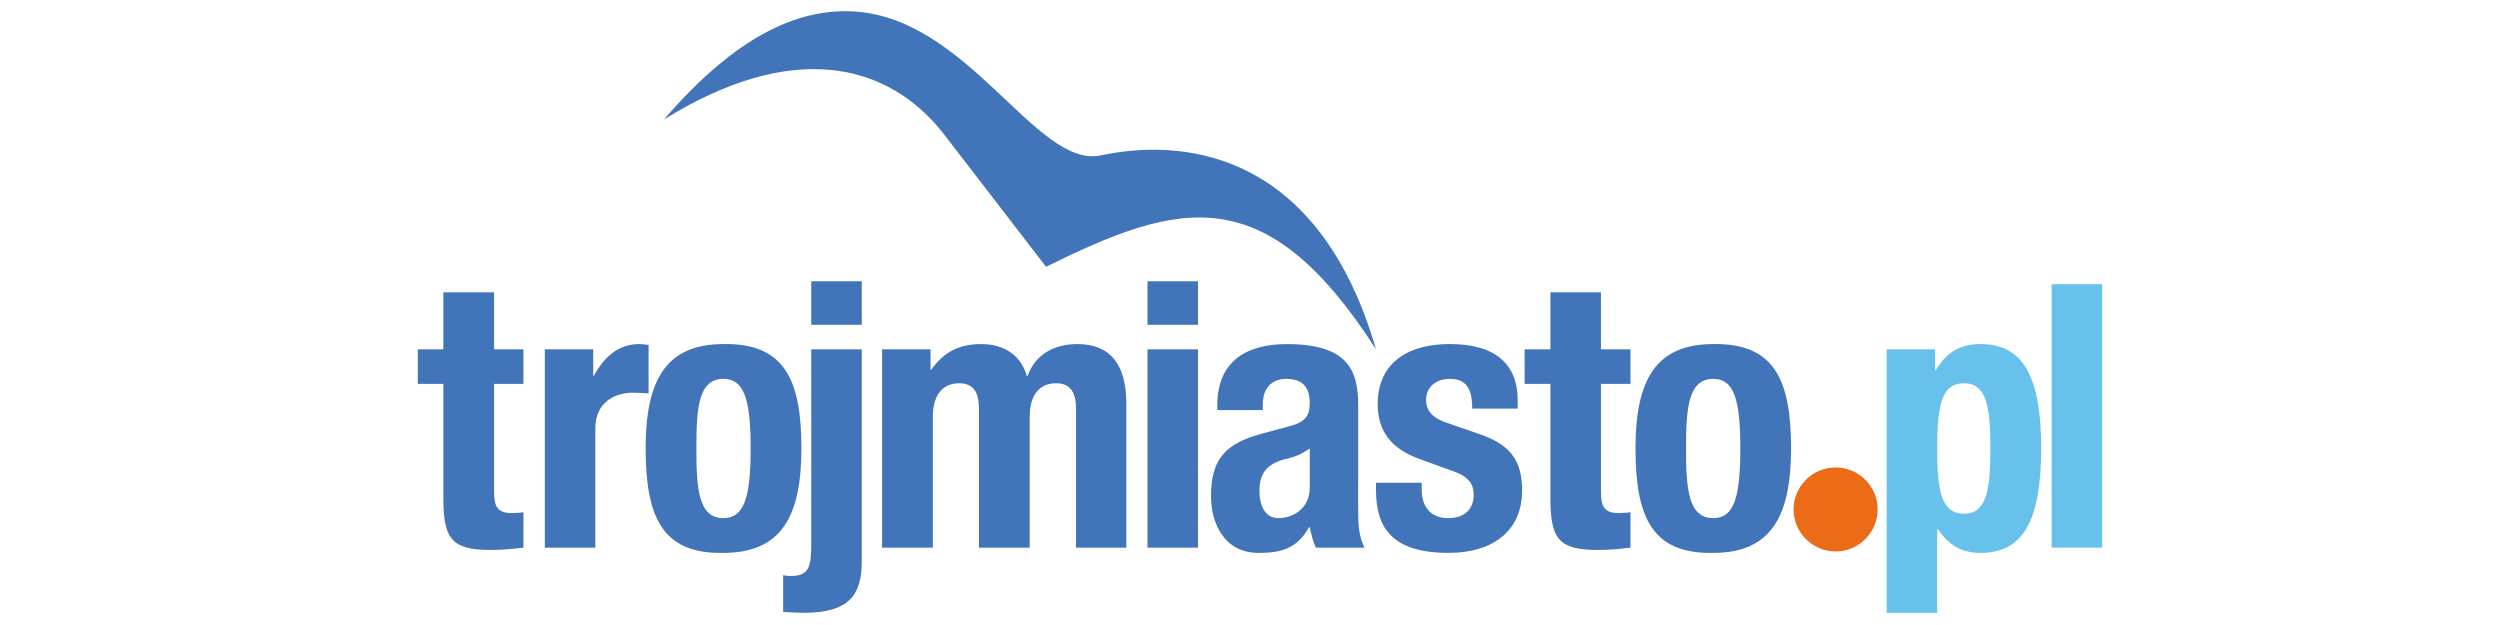 <?xml version="1.0" encoding="utf-8"?>
<!-- Generator: Adobe Illustrator 23.0.4, SVG Export Plug-In . SVG Version: 6.00 Build 0)  -->
<svg version="1.0" id="Warstwa_1" xmlns="http://www.w3.org/2000/svg" xmlns:xlink="http://www.w3.org/1999/xlink" x="0px" y="0px"
	 viewBox="0 0 180 45" style="enable-background:new 0 0 180 45;" xml:space="preserve">
<style type="text/css">
	.st0{fill:#4174B8;}
	.st1{fill:#67C1EB;}
	.st2{fill:#EC6B16;}
</style>
<g>
	<g id="Kształt_1_5_">
		<g>
			<path class="st0" d="M77.579,24.774c-1.721,0-3.049,0.769-3.592,2.293h-0.061
				c-0.393-1.463-1.615-2.293-3.275-2.293c-1.54,0-2.672,0.528-3.592,1.84h-0.06v-1.462H63.512v14.281h3.652
				v-9.41c0-1.644,0.74-2.428,1.902-2.428c1.026,0,1.418,0.648,1.418,1.84v9.998h3.653v-9.41
				c0-1.644,0.74-2.428,1.902-2.428c1.027,0,1.435,0.648,1.435,1.84v9.998h3.621v-10.39
				C81.095,26.297,79.979,24.774,77.579,24.774z M58.41,23.386h3.637v-3.136h-3.637V23.386z M52.086,24.774
				c-4.166,0-5.6,2.64-5.6,7.51c0,4.976,1.222,7.615,5.6,7.524c4.181,0,5.615-2.638,5.615-7.524
				C57.701,27.323,56.478,24.699,52.086,24.774z M52.086,37.306c-1.796,0-1.947-2.096-1.947-5.022
				c0-2.925,0.151-5.006,1.947-5.006c1.48,0,1.962,1.447,1.962,5.006S53.566,37.306,52.086,37.306z M58.41,39.176
				c0,1.569-0.136,2.292-1.434,2.292c-0.211,0-0.392,0-0.588-0.062v2.656c0.543,0.029,1.071,0.06,1.494,0.06
				c3.276,0,4.165-1.313,4.165-3.695V25.152h-3.637V39.176z M115.267,21.05h-3.637v4.102h-1.857V27.64h1.857v8.187
				c0,2.896,0.527,3.77,3.38,3.77c0.845,0,1.585-0.075,2.385-0.165v-2.548c-0.241,0.029-0.543,0.06-0.83,0.06
				c-1.057,0-1.298-0.453-1.298-1.569V27.64h2.127v-2.488h-2.127V21.05z M35.574,21.05h-3.652v4.102h-1.841V27.64
				h1.841v8.187c0,2.896,0.528,3.77,3.381,3.77c0.845,0,1.6-0.075,2.384-0.165v-2.548
				c-0.242,0.029-0.528,0.06-0.815,0.06c-1.057,0-1.298-0.453-1.298-1.569V27.64h2.113v-2.488H35.574V21.05z
				 M46.698,24.834c-0.211-0.029-0.453-0.06-0.664-0.06c-1.494,0-2.536,0.906-3.276,2.293h-0.045v-1.915h-3.486
				v14.281h3.637v-8.58c0-1.915,1.434-2.579,2.702-2.579c0.362,0,0.77,0.031,1.132,0.045V24.834z M82.619,39.433
				h3.638V25.152h-3.638V39.433z M106.452,31.229l-2.188-0.755c-1.223-0.392-1.585-0.98-1.585-1.674
				c0-0.995,0.785-1.523,1.705-1.523c1.192,0,1.615,0.709,1.615,2.141h3.276v-0.588
				c0-2.563-1.555-4.057-4.86-4.057c-3.744,0-5.223,1.946-5.223,4.298c0,2.021,1.026,3.272,3.034,3.982
				l2.566,0.934c0.709,0.272,1.314,0.694,1.314,1.614c0,1.146-0.74,1.704-1.842,1.704
				c-1.253,0-1.902-0.814-1.902-2.067v-0.482h-3.29v0.513c0,2.729,1.146,4.538,5.237,4.538
				c3.064,0,5.282-1.492,5.282-4.493C109.591,33.158,108.746,31.998,106.452,31.229z M123.357,24.774
				c-4.181,0-5.601,2.64-5.601,7.51c0,4.976,1.208,7.615,5.601,7.524c4.165,0,5.599-2.638,5.599-7.524
				C128.956,27.323,127.734,24.699,123.357,24.774z M123.357,37.306c-1.797,0-1.963-2.096-1.963-5.022
				c0-2.925,0.166-5.006,1.963-5.006c1.479,0,1.947,1.447,1.947,5.006S124.836,37.306,123.357,37.306z M97.789,29.148
				c0-2.564-0.816-4.373-5.147-4.373c-2.747,0-4.996,1.117-4.996,4.404v0.347h3.275v-0.408
				c0-1.102,0.573-1.84,1.691-1.84c1.222,0,1.69,0.663,1.69,1.734c0,0.965-0.363,1.388-1.45,1.674
				l-2.068,0.557c-2.506,0.695-3.592,1.78-3.592,4.464c0,1.915,0.906,4.102,3.442,4.102
				c1.736,0,2.777-0.376,3.622-1.855h0.046c0.106,0.467,0.211,1.025,0.453,1.479h3.487
				c-0.378-0.815-0.453-1.433-0.453-2.76V29.148z M94.302,35.104c0,1.569-1.268,2.202-2.249,2.202
				c-0.981,0-1.373-0.905-1.373-1.99c0-1.282,0.588-1.99,2.067-2.308c0.453-0.106,1.057-0.346,1.555-0.724
				V35.104z M82.619,23.386h3.638v-3.136h-3.638V23.386z M99.072,25.152C95.117,11.52,85.971,9.77,79.254,11.188
				C74.575,12.168,69.639,1.053,61.188,0.812c-3.699-0.106-8.075,1.629-13.388,7.797
				c9.207-5.731,16.15-4.163,20.21,1.115l7.306,9.486C84.944,14.444,91.148,12.802,99.072,25.152z"/>
		</g>
	</g>
	<g id="Kształt_1_kopia_5_">
		<g>
			<path class="st1" d="M147.718,20.462v18.969h3.637V20.462H147.718z M142.601,24.774
				c-1.434,0-2.43,0.558-3.23,1.885h-0.045v-1.507h-3.487v18.971h3.638v-6.018h0.061
				c0.77,1.146,1.69,1.704,3.064,1.704c2.988,0,4.362-2.202,4.362-7.524
				C146.963,26.976,145.589,24.774,142.601,24.774z M141.408,36.989c-1.615,0-1.932-1.598-1.932-4.705
				c0-3.107,0.317-4.69,1.932-4.69c1.585,0,1.902,1.583,1.902,4.69C143.31,35.391,142.993,36.989,141.408,36.989z"
				/>
		</g>
	</g>
	<g id="Kształt_1_kopia_2_7_">
		<g>
			<path class="st2" d="M132.171,33.656c-1.675,0-3.034,1.357-3.034,3.017c0,1.673,1.359,3.03,3.034,3.03
				c1.66,0,3.018-1.357,3.018-3.03C135.189,35.013,133.832,33.656,132.171,33.656z"/>
		</g>
	</g>
</g>
</svg>
